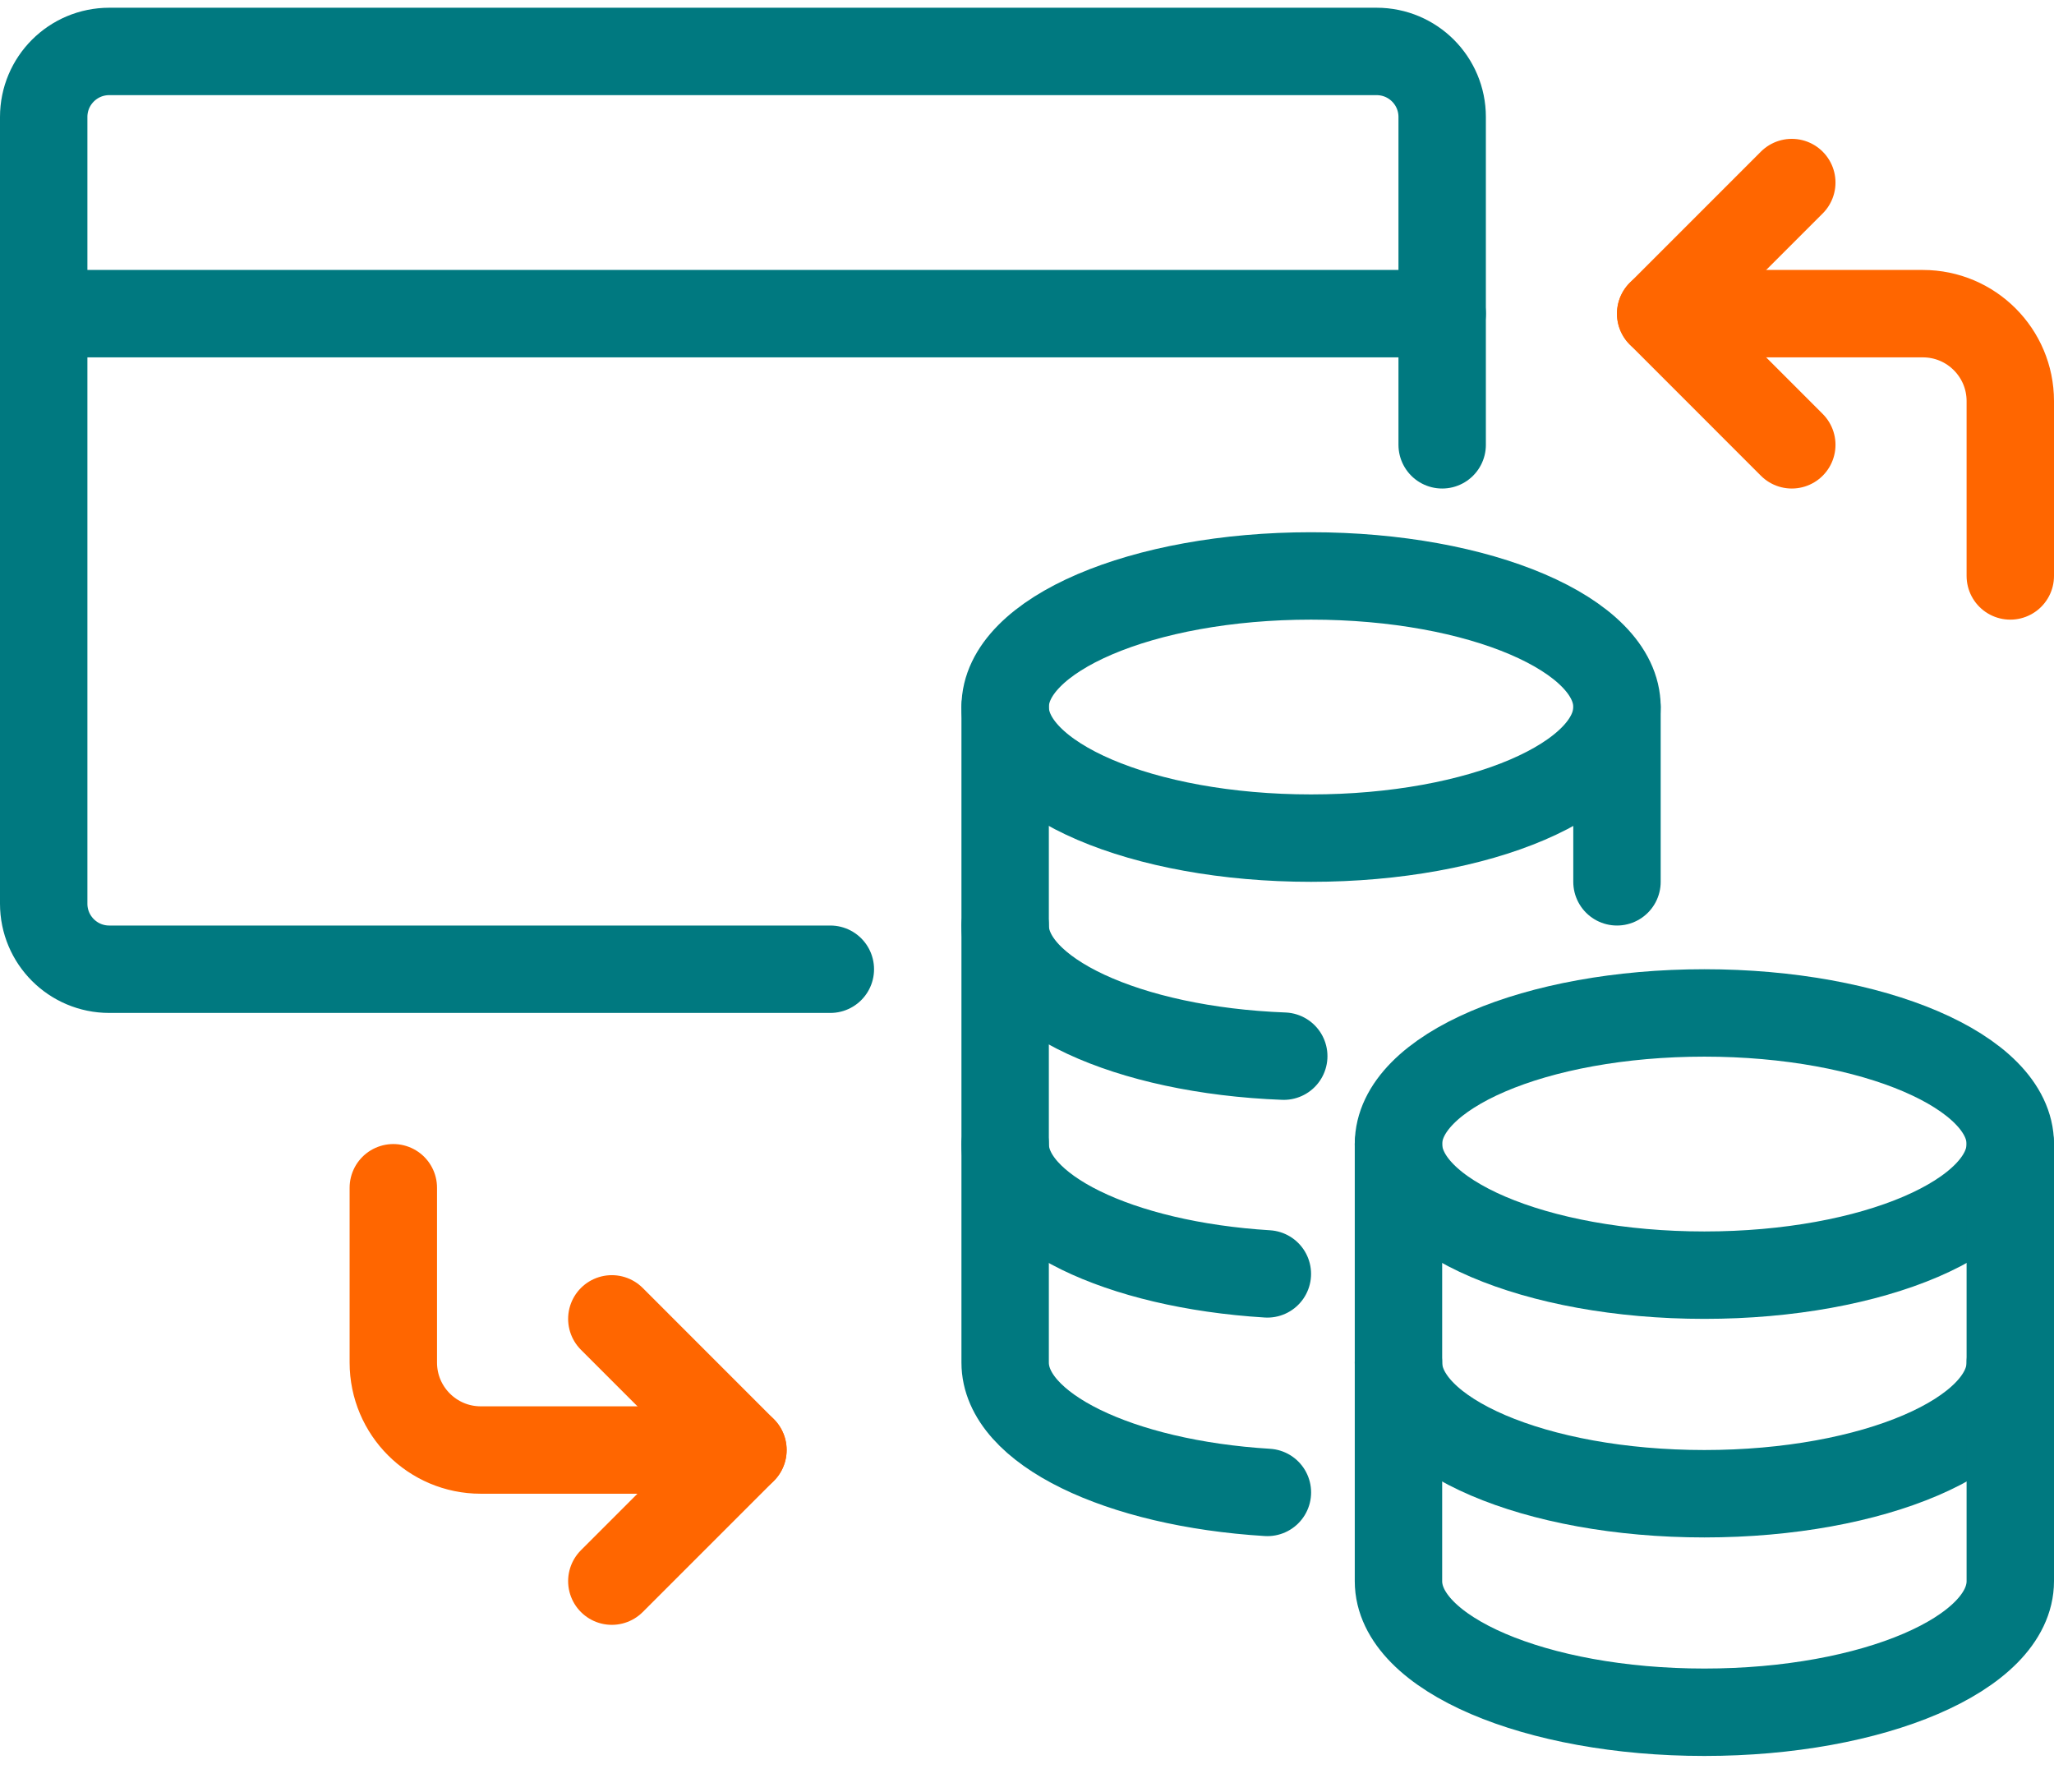 <?xml version="1.0" encoding="UTF-8"?> <svg xmlns="http://www.w3.org/2000/svg" width="47" height="41" viewBox="0 0 47 41" fill="none"> <path d="M19 22.177H2.5C1.671 22.177 1 21.506 1 20.677V2.677C1 1.848 1.671 1.177 2.5 1.177H31.5C32.329 1.177 33 1.848 33 2.677V10.178" stroke="#007980" stroke-width="2" stroke-miterlimit="10" stroke-linecap="round" stroke-linejoin="round"></path> <path d="M1 7.177H33" stroke="#007980" stroke-width="2" stroke-miterlimit="10" stroke-linecap="round" stroke-linejoin="round"></path> <path d="M14 36.178L17 33.178L14 30.177" stroke="#FF6600" stroke-width="2" stroke-miterlimit="10" stroke-linecap="round" stroke-linejoin="round"></path> <path d="M17 33.178H11C9.896 33.178 9 32.282 9 31.177V27.177" stroke="#FF6600" stroke-width="2" stroke-miterlimit="10" stroke-linecap="round" stroke-linejoin="round"></path> <path d="M41 4.177L38 7.177L41 10.178" stroke="#FF6600" stroke-width="2" stroke-miterlimit="10" stroke-linecap="round" stroke-linejoin="round"></path> <path d="M38 7.177H44C45.104 7.177 46 8.073 46 9.177V13.178" stroke="#FF6600" stroke-width="2" stroke-miterlimit="10" stroke-linecap="round" stroke-linejoin="round"></path> <path d="M39 29.177C42.866 29.177 46 27.834 46 26.177C46 24.521 42.866 23.177 39 23.177C35.134 23.177 32 24.521 32 26.177C32 27.834 35.134 29.177 39 29.177Z" stroke="#007980" stroke-width="2" stroke-miterlimit="10" stroke-linecap="round" stroke-linejoin="round"></path> <path d="M32 26.177V31.177C32 32.834 35.134 34.178 39 34.178C42.866 34.178 46 32.834 46 31.177V26.177" stroke="#007980" stroke-width="2" stroke-miterlimit="10" stroke-linecap="round" stroke-linejoin="round"></path> <path d="M46 31.177V36.178C46 37.834 42.866 39.178 39 39.178C35.134 39.178 32 37.834 32 36.178V31.177" stroke="#007980" stroke-width="2" stroke-miterlimit="10" stroke-linecap="round" stroke-linejoin="round"></path> <path d="M23 21.177V26.177C23 27.689 25.607 28.939 29 29.148" stroke="#007980" stroke-width="2" stroke-miterlimit="10" stroke-linecap="round" stroke-linejoin="round"></path> <path d="M30 19.177C33.866 19.177 37 17.834 37 16.177C37 14.521 33.866 13.178 30 13.178C26.134 13.178 23 14.521 23 16.177C23 17.834 26.134 19.177 30 19.177Z" stroke="#007980" stroke-width="2" stroke-miterlimit="10" stroke-linecap="round" stroke-linejoin="round"></path> <path d="M37 20.177V16.177" stroke="#007980" stroke-width="2" stroke-miterlimit="10" stroke-linecap="round" stroke-linejoin="round"></path> <path d="M23 16.177V21.177C23 22.744 25.802 24.03 29.375 24.166" stroke="#007980" stroke-width="2" stroke-miterlimit="10" stroke-linecap="round" stroke-linejoin="round"></path> <path d="M29.001 34.148C25.608 33.94 23 32.69 23 31.177V26.177" stroke="#007980" stroke-width="2" stroke-miterlimit="10" stroke-linecap="round" stroke-linejoin="round"></path> </svg> 